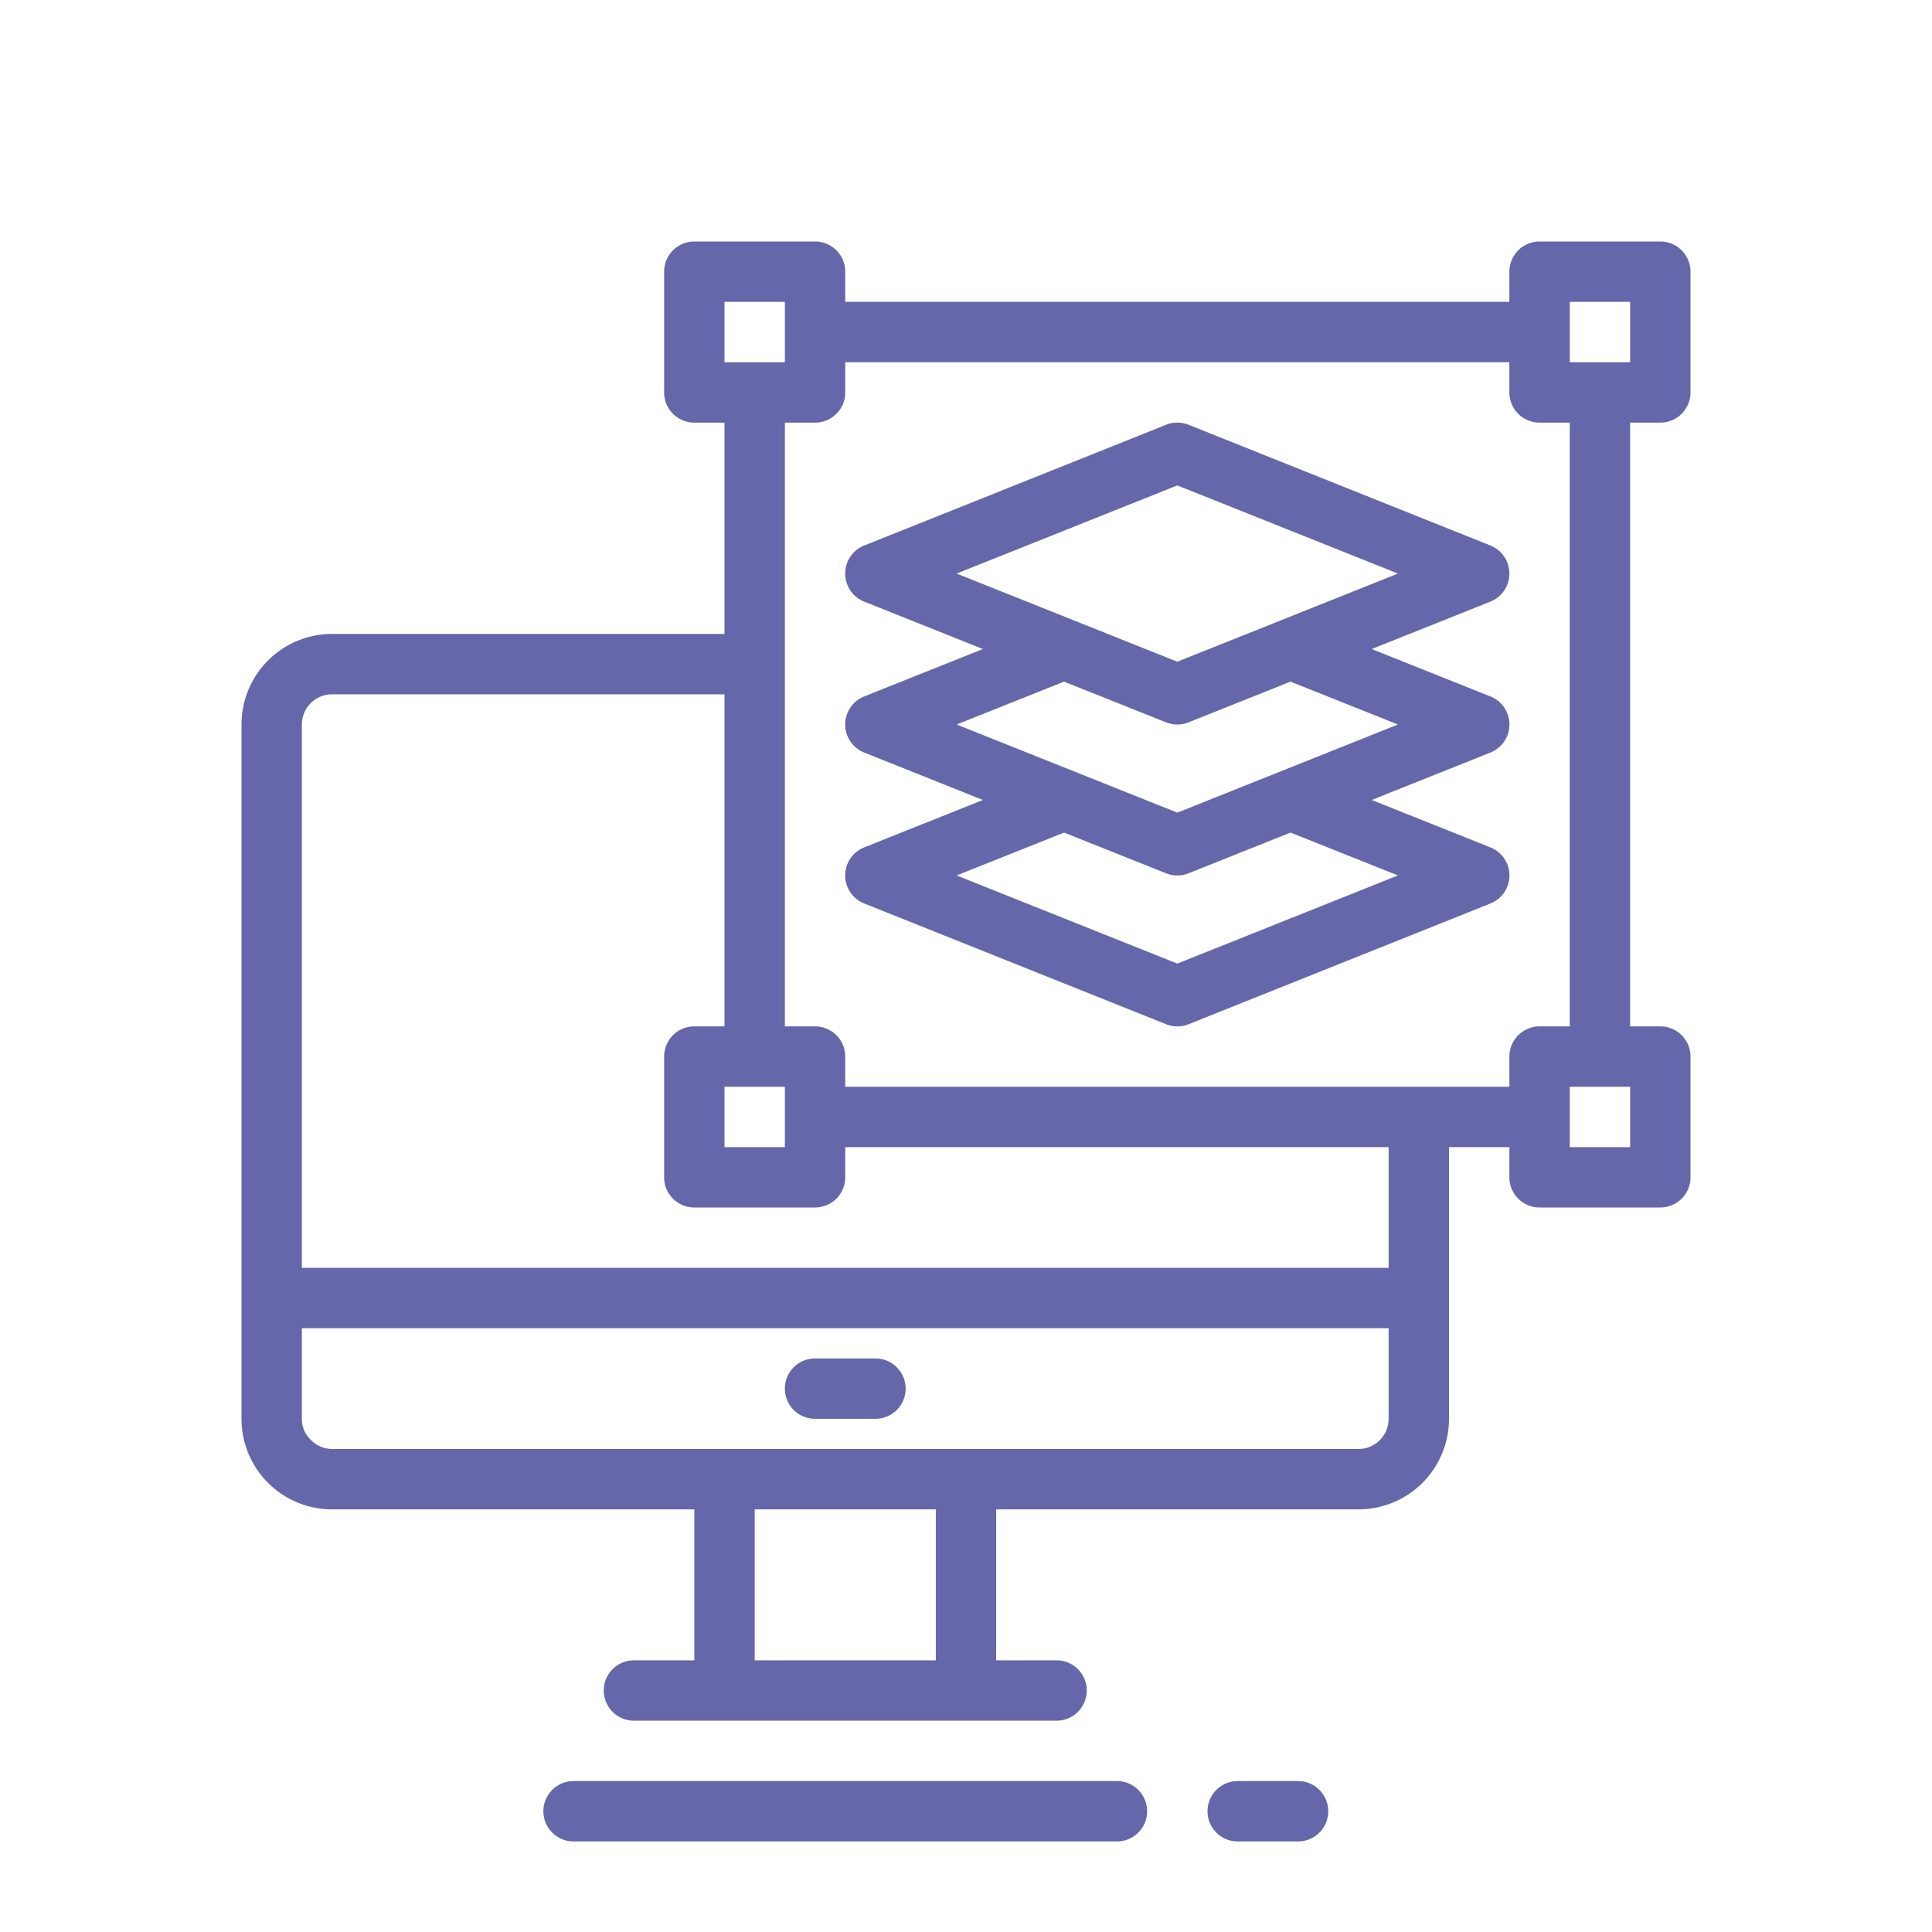 <svg xmlns="http://www.w3.org/2000/svg" viewBox="0 0 64 64" id="layered"><path d="M55 14a1 1 0 0 0 1-1V9a1 1 0 0 0-1-1h-4a1 1 0 0 0-1 1v1H28V9a1 1 0 0 0-1-1h-4a1 1 0 0 0-1 1v4a1 1 0 0 0 1 1h1v7H11a3 3 0 0 0-3 3v23a3 3 0 0 0 3 3h12v5h-2a1 1 0 0 0 0 2h14a1 1 0 0 0 0-2h-2v-5h12a3 3 0 0 0 3-3v-9h2v1a1 1 0 0 0 1 1h4a1 1 0 0 0 1-1v-4a1 1 0 0 0-1-1h-1V14Zm-3-4h2v2h-2Zm-28 0h2v2h-2Zm2 26v2h-2v-2Zm5 19h-6v-5h6Zm15-8a1 1 0 0 1-1 1H11a1 1 0 0 1-.71-.31A.93.93 0 0 1 10 47v-3h36Zm0-5H10V24a1 1 0 0 1 1-1h13v11h-1a1 1 0 0 0-1 1v4a1 1 0 0 0 1 1h4a1 1 0 0 0 1-1v-1h18Zm8-4h-2v-2h2Zm-2-4h-1a1 1 0 0 0-1 1v1H28v-1a1 1 0 0 0-1-1h-1V14h1a1 1 0 0 0 1-1v-1h22v1a1 1 0 0 0 1 1h1ZM26 46a1 1 0 0 1 1-1h2a1 1 0 0 1 0 2h-2a1 1 0 0 1-1-1Zm12 14a1 1 0 0 1-1 1H19a1 1 0 0 1 0-2h18a1 1 0 0 1 1 1Zm6 0a1 1 0 0 1-1 1h-2a1 1 0 0 1 0-2h2a1 1 0 0 1 1 1Zm6-41a1 1 0 0 0-.63-.93l-10-4a1 1 0 0 0-.74 0l-10 4a1 1 0 0 0 0 1.86l3.93 1.57-3.93 1.57a1 1 0 0 0 0 1.86l3.93 1.57-3.93 1.57a1 1 0 0 0 0 1.86l10 4a1 1 0 0 0 .74 0l10-4a1 1 0 0 0 0-1.86l-3.93-1.57 3.93-1.57a1 1 0 0 0 0-1.86l-3.93-1.57 3.93-1.57A1 1 0 0 0 50 19Zm-3.69 10L39 31.92 31.69 29l3.56-1.42 3.38 1.35a1 1 0 0 0 .74 0l3.38-1.35Zm0-5L39 26.92 31.69 24l3.56-1.42 3.38 1.35a1 1 0 0 0 .74 0l3.38-1.35ZM39 21.92 31.69 19 39 16.08 46.31 19Z" data-name="23" fill="#6667aa" class="color000000 svgShape"></path></svg>